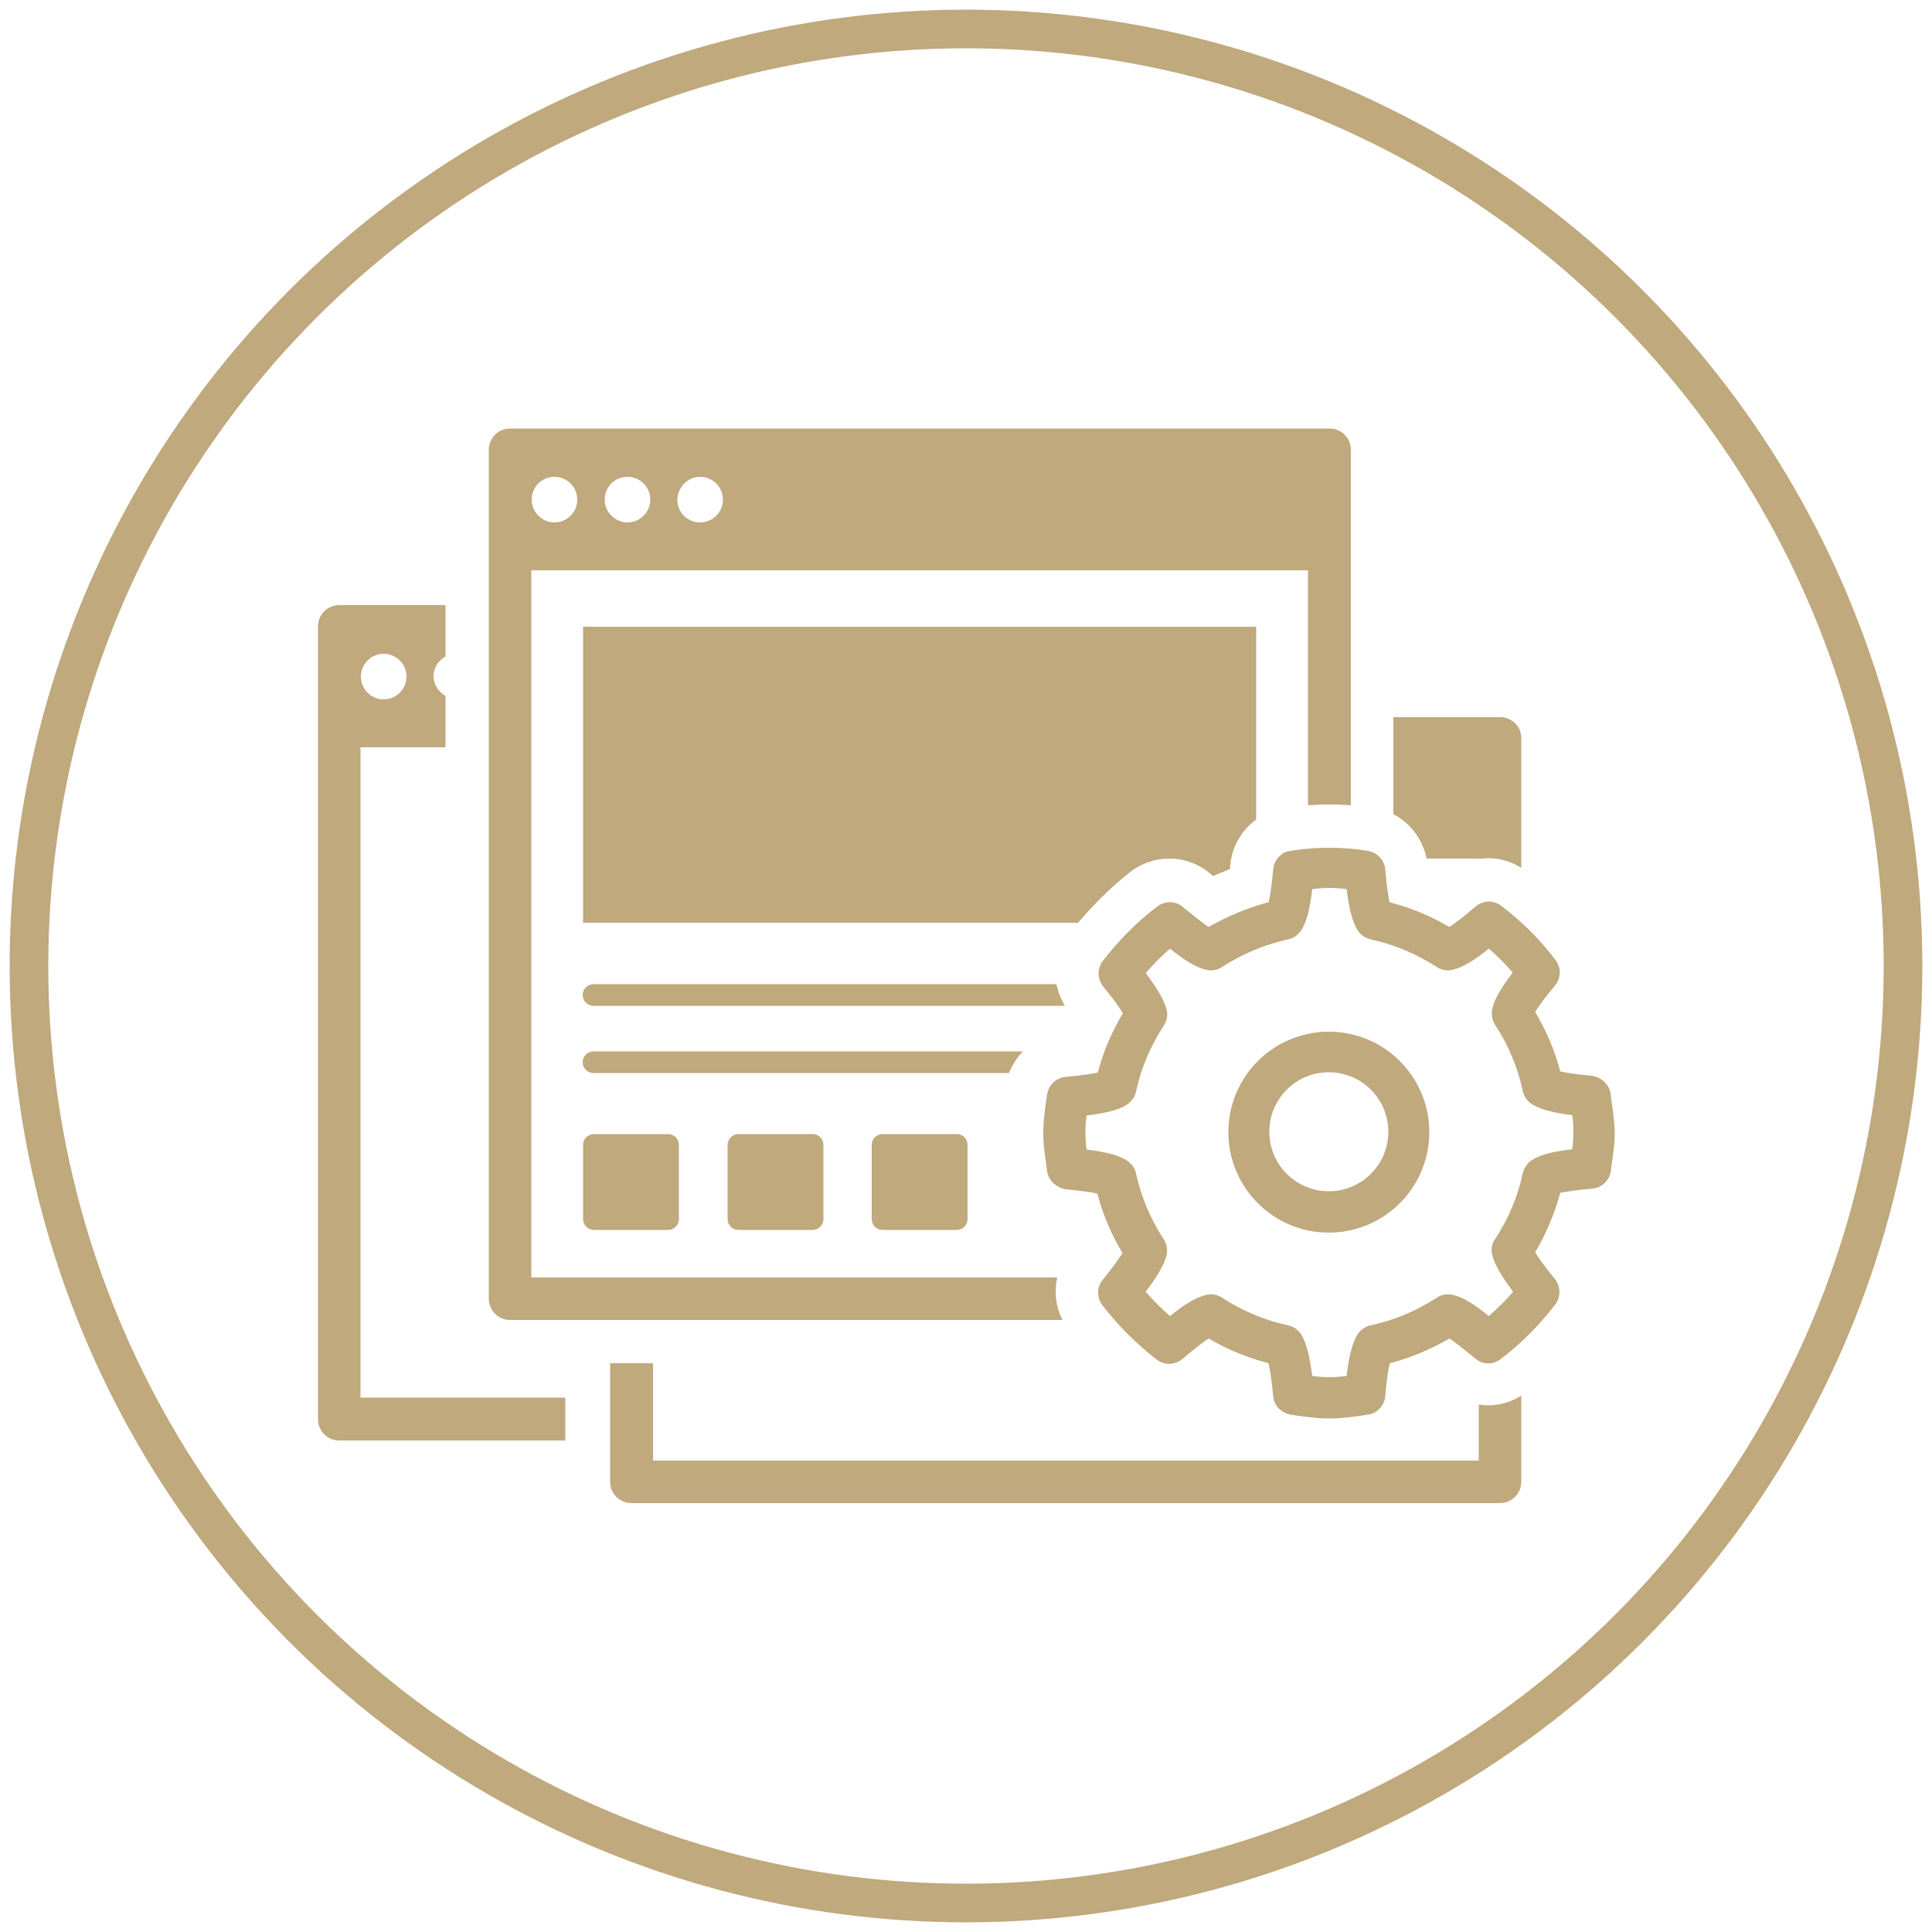 <?xml version="1.0" encoding="utf-8"?>
<!-- Generator: Adobe Illustrator 24.2.1, SVG Export Plug-In . SVG Version: 6.00 Build 0)  -->
<svg version="1.1" id="Layer_1" xmlns="http://www.w3.org/2000/svg" xmlns:xlink="http://www.w3.org/1999/xlink" x="0px" y="0px"
	 viewBox="0 0 500 500" style="enable-background:new 0 0 500 500;" xml:space="preserve">
<style type="text/css">
	.st0{fill:#BFA97D;}
	.st1{fill:none;stroke:#BFA97D;stroke-width:10;stroke-miterlimit:10;}
</style>
<g>
	<circle class="st1" cx="250" cy="250" r="242.5"/>
</g>
<g>
	<path class="st0" d="M388.2,185.6h-27.6v25.1c4.4,2.3,7.6,6.5,8.6,11.5h13.5v0.1c0.8-0.1,1.7-0.2,2.5-0.2c3,0,6,0.9,8.5,2.5v-33.5
		C393.8,188.1,391.3,185.6,388.2,185.6z M382.7,363.5V378H169v-25.2h-11.1v30.7c0,3.1,2.5,5.5,5.5,5.5h224.8c3.1,0,5.5-2.5,5.5-5.5
		v-22.3c-2.6,1.6-5.5,2.5-8.6,2.5C384.4,363.7,383.5,363.6,382.7,363.5z M93.3,193.4h22v-13.3c-1.8-1-3.1-2.9-3.1-5.1
		c0-2.2,1.3-4.1,3.1-5.1v-13.3H87.8c-3.1,0-5.5,2.5-5.5,5.5v205.2c0,3.1,2.5,5.5,5.5,5.5h58.5v-11.1H93.3V193.4z M99.3,169.2
		c3.2,0,5.9,2.6,5.9,5.9c0,3.2-2.6,5.9-5.9,5.9c-3.2,0-5.9-2.6-5.9-5.9C93.4,171.9,96,169.2,99.3,169.2z"/>
	<path class="st0" d="M264.7,272.1H153.6c-1.5,0-2.8,1.2-2.8,2.8c0,1.5,1.2,2.8,2.8,2.8h107.5C262,275.6,263.2,273.7,264.7,272.1z
		 M273.6,330.6H137.5V147.6h201v60.8c1.8-0.1,3.6-0.2,5.5-0.2c1.9,0,3.8,0.1,5.6,0.2v-92c0-3.1-2.5-5.5-5.5-5.5H132
		c-3.1,0-5.5,2.5-5.5,5.5v219.7c0,3.1,2.5,5.5,5.5,5.5h143C273.2,338.3,272.8,334.3,273.6,330.6z M181.2,123.4
		c3.2,0,5.9,2.6,5.9,5.9c0,3.2-2.6,5.9-5.9,5.9s-5.9-2.6-5.9-5.9C175.4,126,178,123.4,181.2,123.4z M162.4,123.4
		c3.2,0,5.9,2.6,5.9,5.9c0,3.2-2.6,5.9-5.9,5.9c-3.2,0-5.9-2.6-5.9-5.9C156.5,126,159.1,123.4,162.4,123.4z M143.5,123.4
		c3.2,0,5.9,2.6,5.9,5.9c0,3.2-2.6,5.9-5.9,5.9c-3.2,0-5.9-2.6-5.9-5.9C137.6,126,140.2,123.4,143.5,123.4z M228.4,293.5
		c-1.5,0-2.8,1.2-2.8,2.8v19.2c0,1.5,1.2,2.8,2.8,2.8h19.2c1.5,0,2.8-1.2,2.8-2.8v-19.2c0-1.5-1.2-2.8-2.8-2.8H228.4z M191.1,293.5
		c-1.5,0-2.8,1.2-2.8,2.8v19.2c0,1.5,1.2,2.8,2.8,2.8h19.2c1.5,0,2.8-1.2,2.8-2.8v-19.2c0-1.5-1.2-2.8-2.8-2.8H191.1z M292.7,225.5
		c2.8-2.1,6.3-3.3,9.9-3.3c3.8,0,7.5,1.3,10.5,3.8c0,0,0.8,0.7,0.9,0.7c1.4-0.6,2.8-1.2,4.3-1.8c0-0.3,0.1-0.7,0.1-1
		c0.4-4.9,3-9.1,6.7-11.8v-49.9H150.9v76.6H279C283.2,233.9,287.7,229.4,292.7,225.5z M273.4,254.7H153.6c-1.5,0-2.8,1.2-2.8,2.8
		c0,1.5,1.2,2.8,2.8,2.8h122C274.5,258.5,273.8,256.6,273.4,254.7z M153.7,293.5c-1.5,0-2.8,1.2-2.8,2.8v19.2c0,1.5,1.2,2.8,2.8,2.8
		h19.2c1.5,0,2.8-1.2,2.8-2.8v-19.2c0-1.5-1.2-2.8-2.8-2.8H153.7z M417,284.6l-0.2-1.6c-0.3-2.4-2.6-4.4-5-4.6
		c-4.1-0.4-6.6-0.8-8-1.1c-1.4-5.4-3.6-10.5-6.5-15.4c0.8-1.3,2.3-3.5,5.1-6.8c1.6-1.9,1.7-4.6,0.2-6.6c-4-5.3-8.7-10-14.1-14.1
		c-2-1.5-4.7-1.4-6.6,0.2l-0.6,0.5c-2.7,2.3-4.8,3.9-6.2,4.8c-4.9-2.9-10.1-5-15.5-6.4c-0.3-1.5-0.7-4-1.1-8.5
		c-0.2-2.4-2.1-4.4-4.5-4.8l-1.3-0.2c-5.5-0.8-11.9-0.8-17.4,0l-1.3,0.2c-2.4,0.3-4.3,2.3-4.5,4.8c-0.4,4.5-0.8,7-1.2,8.5
		c-5.4,1.4-10.6,3.6-15.5,6.4c-1.4-0.9-3.4-2.5-6.1-4.7l-0.6-0.5c-1.9-1.6-4.6-1.6-6.6-0.1c-5.3,4-10,8.8-14.1,14.1
		c-1.5,2-1.4,4.7,0.1,6.6c2.8,3.4,4.3,5.6,5.1,6.9c-2.9,4.9-5.1,10-6.5,15.4c-1.5,0.3-4,0.7-8.3,1.1c-2.5,0.2-4.4,2.1-4.8,4.5
		l-0.2,1.3c-0.4,2.8-0.8,5.6-0.8,8.7c0,3,0.4,5.7,0.8,8.4l0.2,1.6c0.3,2.4,2.7,4.4,5.1,4.6c3.6,0.4,6.3,0.7,7.9,1.1
		c1.4,5.4,3.6,10.5,6.5,15.4c-0.8,1.3-2.3,3.4-5.1,6.9c-1.6,1.9-1.6,4.6-0.1,6.6c4.1,5.3,8.8,10,14.1,14.1c2,1.5,4.7,1.4,6.6-0.2
		l0.6-0.5c2.7-2.3,4.8-3.9,6.2-4.8c4.9,2.9,10.1,5,15.5,6.4c0.3,1.5,0.8,4,1.2,8.5c0.2,2.5,2.1,4.4,4.5,4.8l1.3,0.2
		c2.8,0.4,5.6,0.8,8.7,0.8c3.1,0,6-0.4,8.7-0.8l1.3-0.2c2.4-0.3,4.3-2.3,4.5-4.8c0.4-4.5,0.8-7.1,1.2-8.5c5.4-1.4,10.6-3.6,15.4-6.4
		c1.4,0.9,3.4,2.5,6.1,4.7l0.6,0.5c1.9,1.6,4.6,1.7,6.6,0.1c5.3-4,10-8.8,14.1-14.1c1.5-2,1.4-4.7-0.1-6.6c-2.8-3.4-4.3-5.6-5.1-6.9
		c2.9-4.9,5-10,6.5-15.4c1.5-0.3,4-0.7,8.3-1.1c2.5-0.2,4.4-2.1,4.8-4.6l0.2-1.7c0.4-2.6,0.8-5.4,0.8-8.3
		C417.8,290,417.4,287.3,417,284.6z M406.9,297.4c-4.6,0.6-8.1,1.3-10.4,2.8c-1.2,0.8-2.1,2-2.4,3.4c-1.3,6.1-3.7,11.8-7.2,17.1
		c-0.8,1.2-1.1,2.7-0.7,4.1c0.4,1.6,1.4,4.2,5.4,9.5c-1.9,2.2-4,4.3-6.3,6.3c-3.3-2.7-6.5-4.9-9.4-5.5c-1.4-0.3-2.8-0.1-4,0.7
		c-5.4,3.5-11.1,5.9-17.2,7.2c-1.4,0.3-2.6,1.2-3.4,2.4c-1.5,2.4-2.3,6.4-2.8,10.7c-3,0.4-5.9,0.4-8.9,0c-0.6-4.7-1.4-8.3-2.8-10.7
		c-0.8-1.2-2-2.1-3.4-2.4c-6.1-1.3-11.8-3.7-17.2-7.2c-1.2-0.8-2.6-1-4-0.7c-2.9,0.7-6.1,2.8-9.4,5.5c-2.2-1.9-4.3-4-6.3-6.3
		c2.6-3.4,4.7-6.7,5.4-9.4c0.3-1.4,0.1-2.9-0.7-4.1c-3.5-5.4-5.9-11.1-7.2-17.1c-0.3-1.4-1.2-2.6-2.4-3.4c-2.4-1.5-6.2-2.3-10.4-2.8
		c-0.2-1.5-0.3-3-0.3-4.4c0-1.5,0.1-2.9,0.3-4.4c4.6-0.6,8.1-1.3,10.4-2.8c1.2-0.8,2.1-2,2.4-3.4c1.3-6,3.7-11.8,7.2-17.1
		c0.8-1.2,1.1-2.7,0.7-4.1c-0.4-1.6-1.4-4.2-5.4-9.5c2-2.2,4-4.3,6.3-6.3c3.3,2.7,6.5,4.8,9.4,5.5c1.4,0.3,2.8,0.1,4-0.7
		c5.4-3.5,11.2-5.9,17.2-7.2c1.4-0.3,2.6-1.2,3.4-2.4c1.3-2.1,2.2-5.3,2.8-10.6c3-0.4,5.9-0.4,8.9,0c0.6,4.7,1.4,8.3,2.8,10.6
		c0.8,1.2,2,2.1,3.4,2.4c6,1.3,11.8,3.7,17.2,7.2c1.2,0.8,2.7,1,4,0.7c2.9-0.7,6.1-2.8,9.4-5.5c2.2,1.9,4.3,4,6.2,6.2
		c-4,5.2-5,7.9-5.3,9.5c-0.3,1.4,0,2.8,0.7,4c3.5,5.3,5.9,11.1,7.2,17.2c0.3,1.4,1.2,2.6,2.4,3.4c2.5,1.5,6.3,2.3,10.4,2.8
		c0.2,1.5,0.3,3,0.3,4.4C407.2,294.4,407.1,295.9,406.9,297.4z M343.9,267c-14.3,0-26,11.6-26,26c0,14.3,11.6,26,26,26
		s26-11.7,26-26C369.9,278.6,358.2,267,343.9,267z M343.9,308.3c-8.5,0-15.4-6.9-15.4-15.4c0-8.5,6.9-15.4,15.4-15.4
		s15.4,6.9,15.4,15.4C359.3,301.4,352.4,308.3,343.9,308.3z"/>
</g>
</svg>
